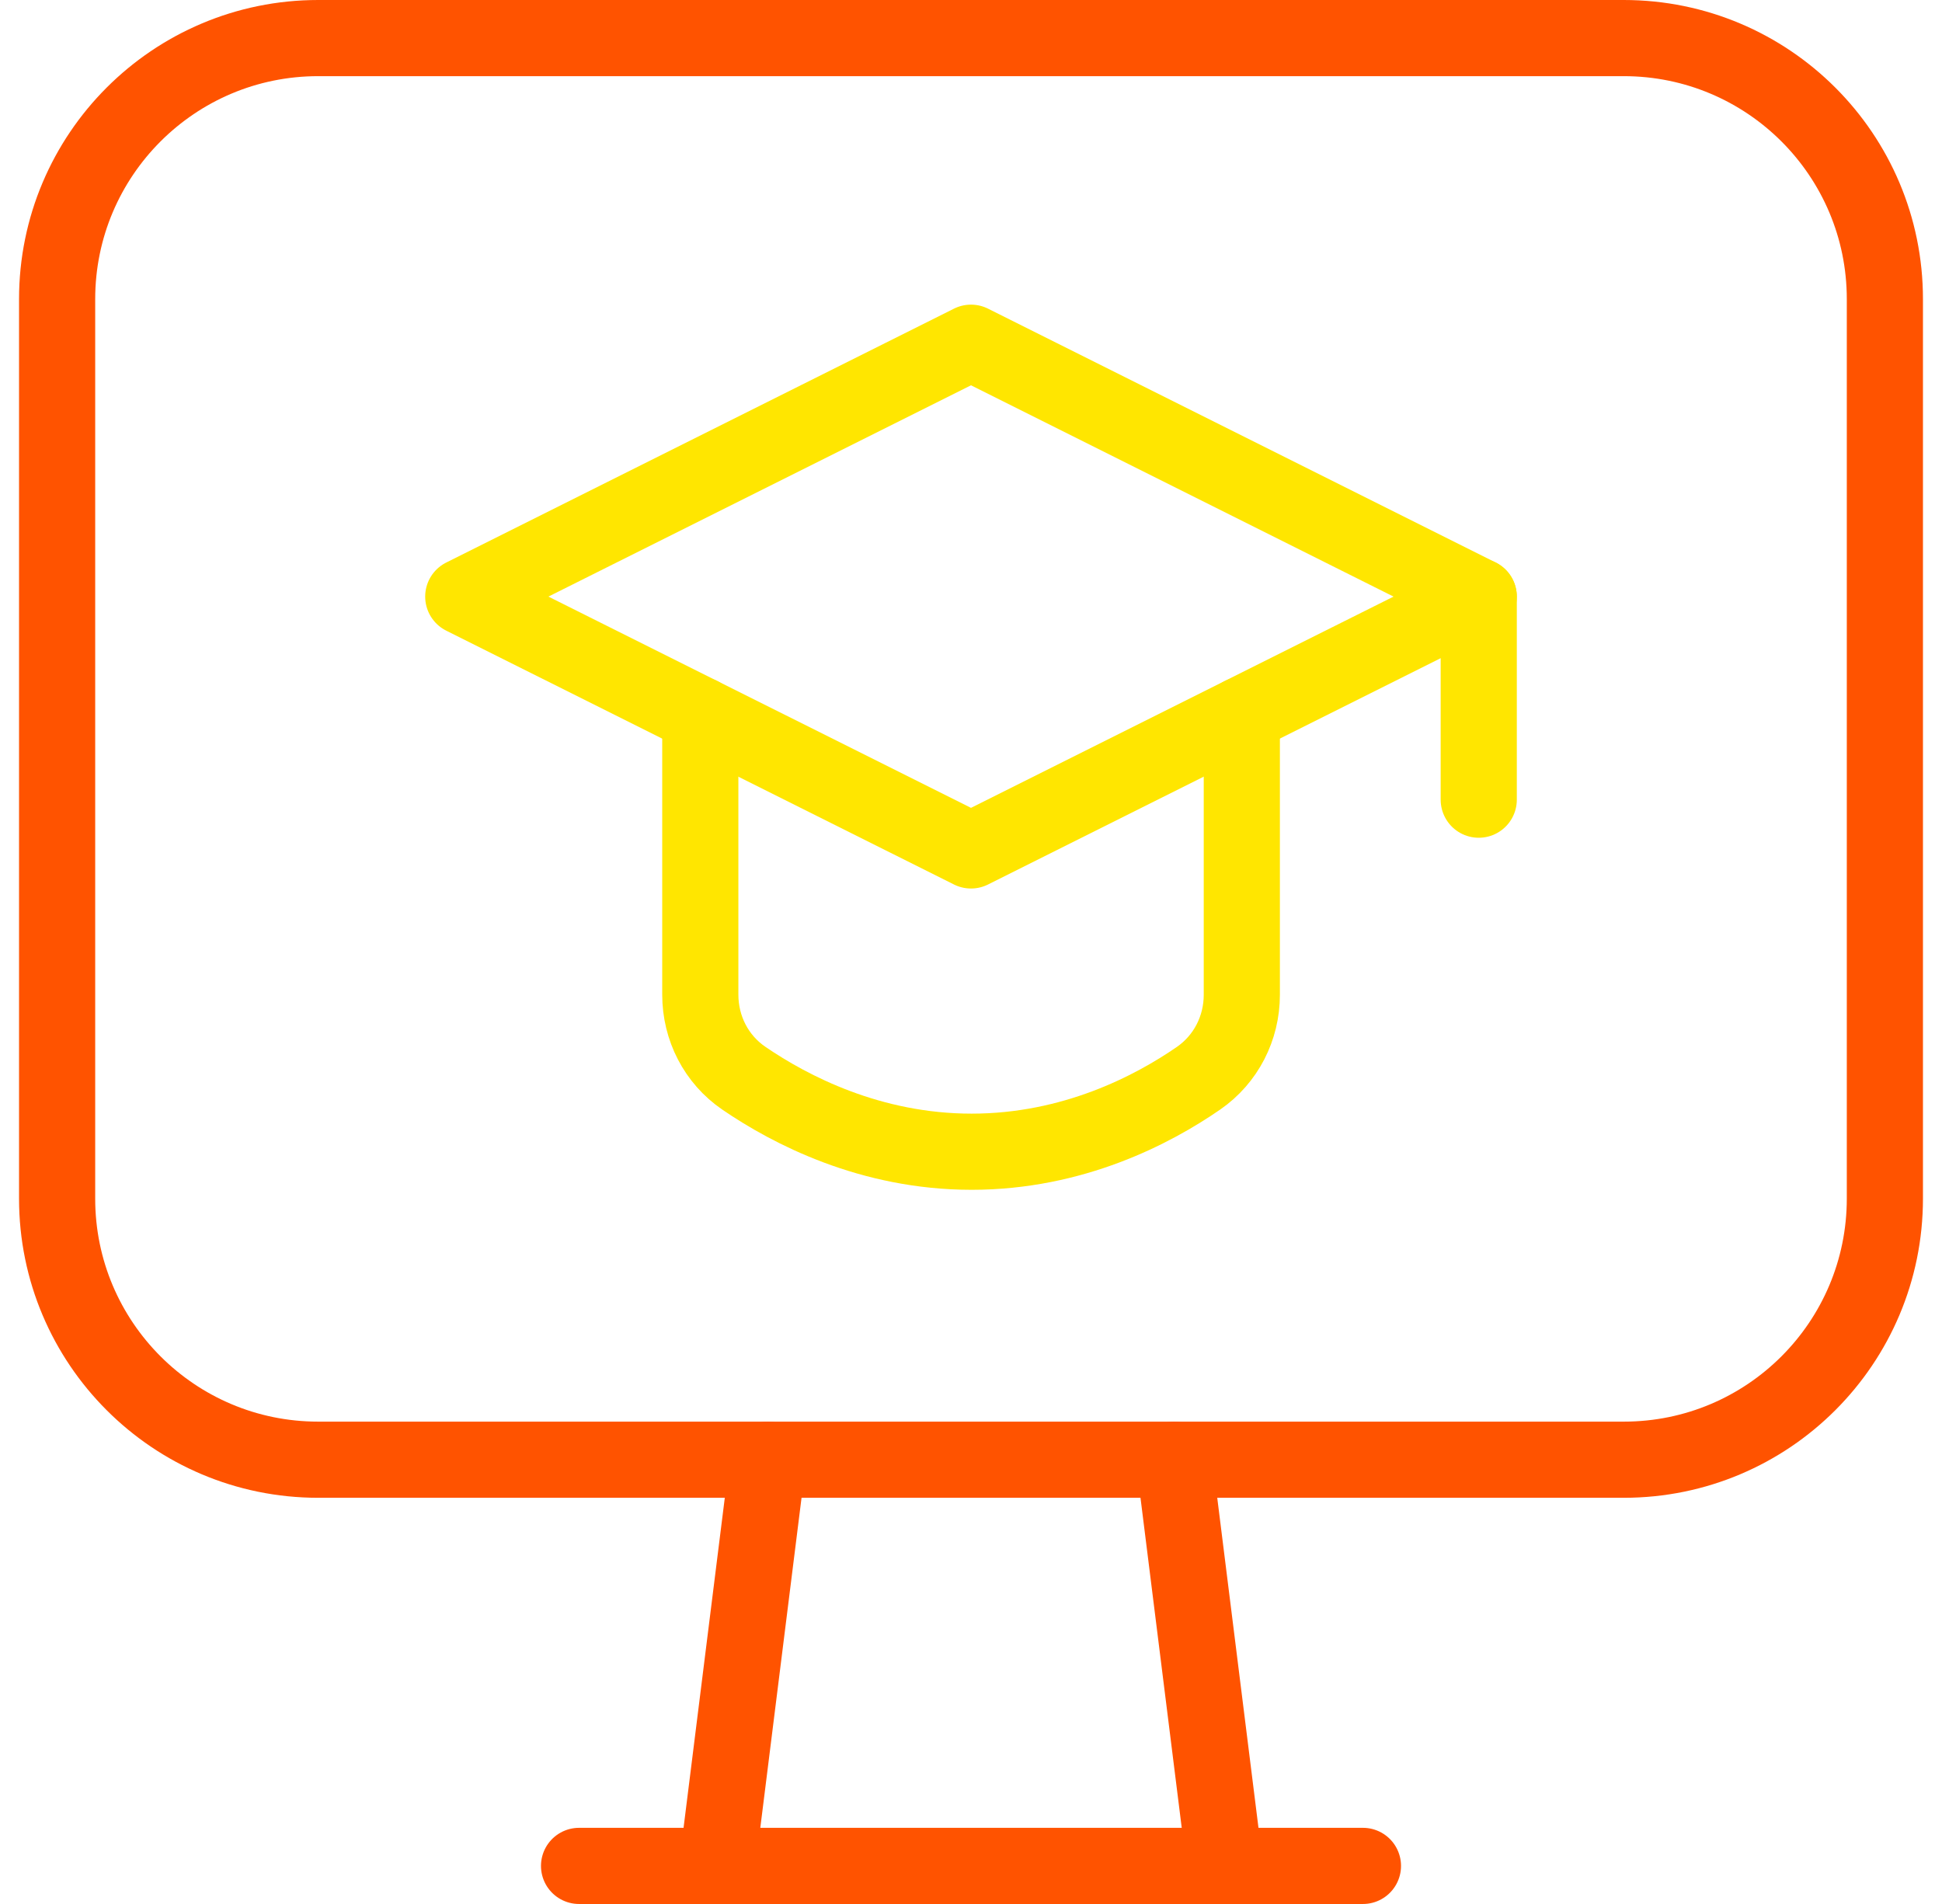 <svg width="51" height="50" viewBox="0 0 51 50" fill="none" xmlns="http://www.w3.org/2000/svg">
<path d="M38.834 15.667V21" stroke="#FFE600" stroke-width="2" stroke-linecap="round" stroke-linejoin="round"/>
<path d="M32.612 18.779V26.125C32.612 27 32.196 27.816 31.476 28.315C30.271 29.147 28.177 30.245 25.516 30.245C22.855 30.245 20.748 29.144 19.535 28.315C18.809 27.819 18.391 27 18.391 26.12V18.779" stroke="#FFE600" stroke-width="2" stroke-linecap="round" stroke-linejoin="round"/>
<path d="M42.644 38.333H8.356C4.569 38.333 1.5 35.264 1.5 31.477V7.856C1.5 4.069 4.569 1 8.356 1H42.641C46.431 1 49.5 4.069 49.5 7.856V31.475C49.5 35.264 46.431 38.333 42.644 38.333Z" stroke="#FF5300" stroke-width="2" stroke-linecap="round" stroke-linejoin="round"/>
<path d="M30.834 38.333L32.167 49" stroke="#FF5300" stroke-width="2" stroke-linecap="round" stroke-linejoin="round"/>
<path d="M20.167 38.333L18.834 49" stroke="#FF5300" stroke-width="2" stroke-linecap="round" stroke-linejoin="round"/>
<path d="M15.207 49H35.793" stroke="#FF5300" stroke-width="2" stroke-linecap="round" stroke-linejoin="round"/>
<path d="M12.166 15.667L25.5 22.333L38.833 15.667L25.5 9L12.166 15.667Z" stroke="#FFE600" stroke-width="2" stroke-linecap="round" stroke-linejoin="round"/>
</svg>
